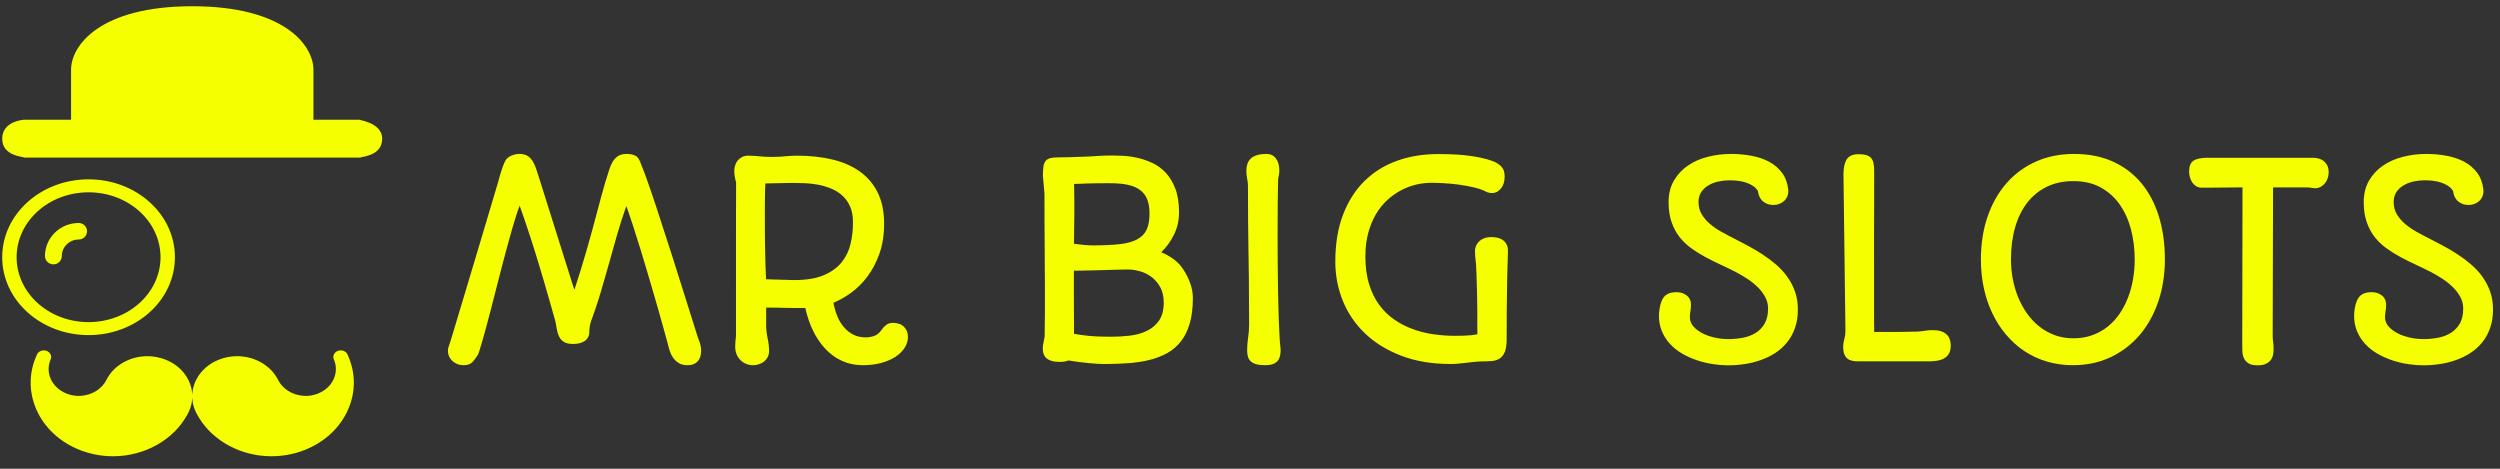 <?xml version="1.0" encoding="UTF-8"?>
<svg width="176px" height="33px" viewBox="0 0 176 33" version="1.1" xmlns="http://www.w3.org/2000/svg" xmlns:xlink="http://www.w3.org/1999/xlink">
    <rect x="0" y="0" width="176" height="33" fill="#333333" stroke="none"/>
    <!-- Generator: Sketch 60.1 (88133) - https://sketch.com -->
    <title>company-logo</title>
    <desc>Created with Sketch.</desc>
    <g id="Page-1" stroke="none" stroke-width="1" fill="none" fill-rule="evenodd">
        <g id="company-logo" fill="#F6FF00" fill-rule="nonzero">
            <path d="M24.462,24.951 C25.046,26.204 25.059,27.59 24.497,28.852 C23.935,30.116 22.859,31.117 21.468,31.671 C20.718,31.969 19.925,32.12 19.11,32.12 C16.971,32.12 14.988,31.05 13.987,29.374 L13.872,29.17 L13.853,29.135 C13.838,29.107 13.823,29.079 13.808,29.05 L13.787,29.006 L13.767,28.962 L13.751,28.928 C13.749,28.924 13.747,28.921 13.746,28.917 C13.615,28.615 13.547,28.306 13.534,27.999 C13.522,28.306 13.453,28.615 13.323,28.917 L13.32,28.922 L13.318,28.928 L13.302,28.962 C13.289,28.992 13.275,29.021 13.26,29.05 L13.238,29.093 L13.216,29.135 L13.197,29.17 C12.239,30.962 10.183,32.12 7.958,32.12 C7.144,32.12 6.351,31.969 5.601,31.671 C4.209,31.117 3.133,30.116 2.571,28.852 C2.01,27.59 2.022,26.204 2.607,24.951 C2.716,24.716 3.016,24.605 3.277,24.7 C3.54,24.796 3.668,25.064 3.565,25.301 C3.158,26.239 3.649,27.295 4.681,27.706 C4.902,27.794 5.132,27.847 5.369,27.865 L5.547,27.871 L5.714,27.865 C6.487,27.811 7.172,27.385 7.491,26.748 C7.999,25.732 9.132,25.076 10.377,25.076 C10.821,25.076 11.252,25.159 11.66,25.321 C12.8,25.774 13.496,26.757 13.534,27.806 C13.573,26.757 14.268,25.774 15.408,25.321 C15.816,25.159 16.248,25.076 16.691,25.076 C17.937,25.076 19.07,25.732 19.578,26.748 C19.896,27.385 20.582,27.811 21.354,27.865 L21.521,27.871 L21.7,27.865 C21.936,27.847 22.167,27.794 22.387,27.706 C23.42,27.295 23.91,26.239 23.504,25.301 C23.401,25.064 23.529,24.796 23.791,24.7 C24.053,24.605 24.352,24.716 24.462,24.951 Z M162.817,11.107 C162.94,11.107 163.069,11.122 163.202,11.153 C163.335,11.184 163.455,11.239 163.563,11.32 C163.672,11.4 163.761,11.505 163.832,11.635 C163.904,11.765 163.939,11.932 163.939,12.136 C163.939,12.285 163.914,12.427 163.865,12.563 C163.815,12.699 163.749,12.817 163.665,12.916 C163.582,13.015 163.483,13.095 163.369,13.157 C163.254,13.219 163.132,13.25 163.002,13.25 L162.856,13.243 L162.714,13.222 C162.622,13.203 162.523,13.194 162.418,13.194 L160.024,13.194 L159.996,23.659 C159.996,23.758 160.001,23.855 160.011,23.952 L160.029,24.095 C160.05,24.237 160.061,24.392 160.061,24.559 C160.061,24.695 160.049,24.831 160.024,24.967 C159.999,25.103 159.947,25.227 159.866,25.338 C159.786,25.449 159.672,25.541 159.523,25.612 C159.375,25.683 159.18,25.718 158.939,25.718 C158.654,25.718 158.438,25.67 158.289,25.575 C158.141,25.479 158.034,25.357 157.969,25.208 C157.904,25.06 157.869,24.896 157.862,24.716 C157.856,24.537 157.853,24.364 157.853,24.197 L157.872,13.194 L157.434,13.195 L155.798,13.21 C155.545,13.212 155.28,13.212 155.005,13.212 C154.857,13.212 154.727,13.178 154.615,13.11 C154.504,13.042 154.411,12.954 154.337,12.846 C154.263,12.738 154.207,12.616 154.17,12.48 C154.133,12.343 154.114,12.207 154.114,12.071 C154.114,11.706 154.216,11.454 154.421,11.315 C154.625,11.176 154.956,11.107 155.413,11.107 L162.817,11.107 Z M121.866,10.837 C122.361,10.837 122.84,10.881 123.304,10.967 C123.768,11.054 124.183,11.195 124.547,11.389 C124.912,11.584 125.215,11.844 125.457,12.169 C125.698,12.493 125.843,12.891 125.893,13.361 C125.905,13.534 125.883,13.687 125.828,13.82 C125.772,13.953 125.695,14.064 125.596,14.154 C125.497,14.244 125.384,14.312 125.257,14.358 C125.13,14.405 125.002,14.428 124.872,14.428 C124.674,14.428 124.507,14.397 124.371,14.335 C124.235,14.273 124.124,14.196 124.037,14.103 C123.951,14.01 123.886,13.905 123.842,13.788 C123.799,13.67 123.771,13.556 123.759,13.444 C123.666,13.296 123.546,13.174 123.397,13.078 C123.249,12.982 123.083,12.905 122.901,12.846 C122.718,12.787 122.528,12.747 122.33,12.725 C122.132,12.704 121.941,12.693 121.755,12.693 C121.495,12.693 121.237,12.721 120.98,12.776 C120.724,12.832 120.49,12.922 120.28,13.045 C120.07,13.169 119.9,13.327 119.77,13.519 C119.64,13.71 119.575,13.945 119.575,14.224 C119.575,14.551 119.652,14.842 119.807,15.096 C119.961,15.349 120.156,15.575 120.391,15.773 C120.626,15.971 120.888,16.15 121.175,16.311 C121.367,16.418 121.555,16.52 121.74,16.616 L122.015,16.756 C122.343,16.923 122.683,17.101 123.035,17.29 C123.388,17.478 123.733,17.683 124.07,17.902 C124.407,18.122 124.727,18.361 125.03,18.621 C125.333,18.881 125.599,19.17 125.828,19.489 C126.057,19.807 126.238,20.155 126.37,20.532 C126.503,20.91 126.57,21.327 126.57,21.785 C126.57,22.273 126.502,22.709 126.366,23.093 C126.23,23.476 126.044,23.813 125.809,24.104 C125.574,24.395 125.299,24.642 124.984,24.846 C124.668,25.05 124.328,25.217 123.963,25.347 C123.598,25.477 123.219,25.571 122.827,25.63 C122.434,25.689 122.043,25.718 121.653,25.718 C121.325,25.718 120.974,25.69 120.6,25.635 C120.226,25.579 119.856,25.491 119.491,25.37 C119.126,25.25 118.779,25.095 118.448,24.907 C118.117,24.718 117.826,24.489 117.576,24.22 C117.325,23.951 117.129,23.642 116.986,23.292 C116.844,22.943 116.779,22.549 116.792,22.109 C116.823,21.608 116.926,21.227 117.102,20.964 C117.279,20.701 117.589,20.569 118.035,20.569 C118.313,20.569 118.551,20.648 118.749,20.806 C118.947,20.964 119.046,21.182 119.046,21.46 C119.046,21.567 119.039,21.674 119.025,21.782 L119,21.942 C118.969,22.103 118.959,22.27 118.972,22.443 C118.997,22.654 119.089,22.845 119.25,23.019 C119.411,23.192 119.615,23.342 119.862,23.469 C120.11,23.595 120.391,23.694 120.707,23.765 C121.022,23.837 121.344,23.872 121.672,23.872 C122.005,23.872 122.338,23.843 122.669,23.784 C123,23.725 123.3,23.615 123.569,23.455 C123.838,23.294 124.056,23.074 124.223,22.796 C124.39,22.518 124.473,22.156 124.473,21.711 C124.473,21.42 124.402,21.146 124.26,20.889 C124.118,20.633 123.935,20.398 123.713,20.184 C123.49,19.971 123.244,19.778 122.975,19.605 C122.706,19.431 122.448,19.28 122.2,19.15 L121.666,18.884 L121.12,18.626 C120.752,18.456 120.393,18.276 120.043,18.088 C119.694,17.899 119.363,17.692 119.051,17.466 C118.738,17.24 118.465,16.976 118.23,16.673 C117.995,16.37 117.809,16.019 117.673,15.62 C117.537,15.221 117.469,14.759 117.469,14.233 C117.469,13.645 117.594,13.138 117.845,12.711 C118.095,12.285 118.424,11.932 118.833,11.654 C119.241,11.376 119.709,11.17 120.238,11.037 C120.767,10.904 121.31,10.837 121.866,10.837 Z M170.804,10.837 C171.299,10.837 171.778,10.881 172.242,10.967 C172.706,11.054 173.121,11.195 173.485,11.389 C173.85,11.584 174.153,11.844 174.395,12.169 C174.636,12.493 174.781,12.891 174.831,13.361 C174.843,13.534 174.821,13.687 174.766,13.82 C174.71,13.953 174.633,14.064 174.534,14.154 C174.435,14.244 174.322,14.312 174.195,14.358 C174.068,14.405 173.94,14.428 173.81,14.428 C173.612,14.428 173.445,14.397 173.309,14.335 C173.173,14.273 173.062,14.196 172.975,14.103 C172.889,14.01 172.824,13.905 172.78,13.788 C172.737,13.67 172.709,13.556 172.697,13.444 C172.604,13.296 172.484,13.174 172.335,13.078 C172.187,12.982 172.021,12.905 171.839,12.846 C171.656,12.787 171.466,12.747 171.268,12.725 C171.07,12.704 170.879,12.693 170.693,12.693 C170.433,12.693 170.175,12.721 169.918,12.776 C169.662,12.832 169.428,12.922 169.218,13.045 C169.008,13.169 168.838,13.327 168.708,13.519 C168.578,13.71 168.513,13.945 168.513,14.224 C168.513,14.551 168.59,14.842 168.745,15.096 C168.899,15.349 169.094,15.575 169.329,15.773 C169.564,15.971 169.826,16.15 170.113,16.311 C170.305,16.418 170.493,16.52 170.678,16.616 L170.953,16.756 C171.281,16.923 171.621,17.101 171.973,17.29 C172.326,17.478 172.671,17.683 173.008,17.902 C173.345,18.122 173.665,18.361 173.968,18.621 C174.271,18.881 174.537,19.17 174.766,19.489 C174.995,19.807 175.176,20.155 175.308,20.532 C175.441,20.91 175.508,21.327 175.508,21.785 C175.508,22.273 175.44,22.709 175.304,23.093 C175.168,23.476 174.982,23.813 174.747,24.104 C174.512,24.395 174.237,24.642 173.922,24.846 C173.606,25.05 173.266,25.217 172.901,25.347 C172.536,25.477 172.157,25.571 171.765,25.63 C171.372,25.689 170.981,25.718 170.591,25.718 C170.263,25.718 169.912,25.69 169.538,25.635 C169.164,25.579 168.794,25.491 168.429,25.37 C168.064,25.25 167.717,25.095 167.386,24.907 C167.055,24.718 166.764,24.489 166.514,24.22 C166.263,23.951 166.067,23.642 165.924,23.292 C165.782,22.943 165.717,22.549 165.73,22.109 C165.761,21.608 165.864,21.227 166.04,20.964 C166.217,20.701 166.527,20.569 166.973,20.569 C167.251,20.569 167.489,20.648 167.687,20.806 C167.885,20.964 167.984,21.182 167.984,21.46 C167.984,21.567 167.977,21.674 167.963,21.782 L167.938,21.942 C167.907,22.103 167.897,22.27 167.91,22.443 C167.935,22.654 168.027,22.845 168.188,23.019 C168.349,23.192 168.553,23.342 168.8,23.469 C169.048,23.595 169.329,23.694 169.645,23.765 C169.96,23.837 170.282,23.872 170.61,23.872 C170.943,23.872 171.276,23.843 171.607,23.784 C171.938,23.725 172.238,23.615 172.507,23.455 C172.776,23.294 172.994,23.074 173.161,22.796 C173.328,22.518 173.411,22.156 173.411,21.711 C173.411,21.42 173.34,21.146 173.198,20.889 C173.056,20.633 172.873,20.398 172.651,20.184 C172.428,19.971 172.182,19.778 171.913,19.605 C171.644,19.431 171.386,19.28 171.138,19.15 L170.604,18.884 L170.058,18.626 C169.689,18.456 169.331,18.276 168.981,18.088 C168.632,17.899 168.301,17.692 167.989,17.466 C167.676,17.24 167.403,16.976 167.168,16.673 C166.933,16.37 166.747,16.019 166.611,15.62 C166.475,15.221 166.407,14.759 166.407,14.233 C166.407,13.645 166.532,13.138 166.783,12.711 C167.033,12.285 167.362,11.932 167.771,11.654 C168.179,11.376 168.647,11.17 169.176,11.037 C169.705,10.904 170.248,10.837 170.804,10.837 Z M56.09,10.958 C57.024,10.958 57.87,11.051 58.627,11.236 C59.385,11.422 60.031,11.71 60.566,12.099 C61.101,12.489 61.514,12.985 61.805,13.588 C62.096,14.191 62.241,14.91 62.241,15.745 C62.241,16.537 62.131,17.24 61.912,17.856 C61.692,18.471 61.411,19.008 61.067,19.465 C60.724,19.923 60.341,20.305 59.917,20.611 C59.493,20.917 59.08,21.151 58.678,21.312 C58.734,21.646 58.822,21.959 58.943,22.253 C59.063,22.547 59.218,22.805 59.407,23.028 C59.595,23.251 59.816,23.427 60.07,23.557 C60.324,23.687 60.608,23.752 60.923,23.752 C61.158,23.752 61.373,23.714 61.568,23.64 C61.763,23.566 61.932,23.421 62.074,23.204 C62.16,23.08 62.266,22.971 62.389,22.875 C62.513,22.779 62.671,22.731 62.862,22.731 C63.196,22.731 63.456,22.824 63.642,23.009 C63.827,23.195 63.92,23.43 63.92,23.714 C63.92,23.98 63.844,24.234 63.693,24.475 C63.541,24.716 63.328,24.928 63.053,25.111 C62.777,25.293 62.445,25.438 62.055,25.547 C61.666,25.655 61.233,25.709 60.756,25.709 C60.317,25.709 59.92,25.646 59.564,25.519 C59.209,25.392 58.89,25.222 58.609,25.009 C58.327,24.795 58.078,24.551 57.862,24.276 C57.645,24 57.46,23.713 57.305,23.413 C57.151,23.113 57.024,22.815 56.925,22.518 C56.826,22.221 56.749,21.942 56.693,21.683 L55.822,21.682 L55.408,21.674 L55.32,21.673 L55.32,21.673 L54.657,21.659 L53.938,21.655 L53.938,23.009 C53.946,23.203 53.965,23.393 53.995,23.58 L54.049,23.858 C54.111,24.133 54.142,24.416 54.142,24.707 C54.142,24.886 54.106,25.038 54.035,25.162 C53.964,25.285 53.873,25.389 53.761,25.472 C53.65,25.556 53.529,25.616 53.4,25.653 C53.27,25.69 53.146,25.709 53.028,25.709 C52.843,25.709 52.673,25.677 52.518,25.612 C52.364,25.547 52.231,25.457 52.119,25.343 C52.008,25.228 51.92,25.092 51.855,24.934 C51.79,24.777 51.757,24.602 51.757,24.41 C51.757,24.274 51.764,24.141 51.776,24.011 L51.813,23.649 L51.814,15.112 L51.818,14.358 C51.821,13.86 51.822,13.352 51.822,12.832 C51.791,12.746 51.762,12.625 51.734,12.47 C51.706,12.316 51.693,12.17 51.693,12.034 C51.693,11.904 51.713,11.774 51.753,11.645 C51.793,11.515 51.855,11.399 51.938,11.297 C52.022,11.195 52.125,11.113 52.249,11.051 C52.373,10.989 52.515,10.958 52.676,10.958 C52.849,10.958 53.024,10.965 53.2,10.979 L53.464,11.004 C53.73,11.035 54.03,11.051 54.364,11.051 C54.55,11.051 54.735,11.045 54.921,11.032 L55.199,11.009 C55.478,10.981 55.775,10.964 56.09,10.958 Z M44.113,10.837 C44.329,10.837 44.518,10.87 44.679,10.935 C44.84,11 44.966,11.147 45.059,11.376 L45.351,12.122 L45.521,12.581 L45.852,13.527 L46.305,14.885 L47.306,17.974 L48.779,22.639 C48.878,22.957 48.98,23.285 49.086,23.622 C49.16,23.82 49.22,23.99 49.266,24.132 C49.313,24.274 49.342,24.407 49.355,24.531 C49.367,24.692 49.359,24.843 49.331,24.985 C49.304,25.128 49.253,25.253 49.178,25.361 C49.104,25.469 49.002,25.554 48.872,25.616 C48.742,25.678 48.582,25.709 48.39,25.709 C48.142,25.709 47.938,25.658 47.777,25.556 C47.617,25.454 47.485,25.329 47.383,25.18 C47.281,25.032 47.202,24.871 47.147,24.698 C47.091,24.525 47.048,24.364 47.017,24.215 L46.726,23.16 L46.309,21.68 L46.145,21.107 C45.978,20.526 45.804,19.934 45.625,19.331 L45.092,17.559 C44.915,16.981 44.742,16.432 44.572,15.912 L44.325,15.17 C44.246,14.935 44.169,14.712 44.094,14.502 C43.859,15.158 43.646,15.821 43.454,16.492 L43.168,17.501 L42.884,18.514 C42.695,19.192 42.5,19.869 42.299,20.546 C42.165,20.998 42.021,21.447 41.866,21.895 L41.627,22.564 C41.577,22.688 41.542,22.824 41.52,22.972 C41.505,23.071 41.496,23.159 41.491,23.236 L41.487,23.343 C41.487,23.516 41.453,23.659 41.385,23.77 C41.317,23.881 41.229,23.97 41.121,24.034 C41.013,24.099 40.891,24.146 40.755,24.174 C40.618,24.201 40.482,24.215 40.346,24.215 C40.117,24.215 39.933,24.183 39.794,24.118 C39.655,24.053 39.544,23.965 39.46,23.854 C39.377,23.742 39.315,23.617 39.275,23.478 C39.235,23.339 39.202,23.195 39.177,23.046 L39.136,22.791 C39.12,22.708 39.1,22.623 39.075,22.536 L38.727,21.307 C38.601,20.859 38.466,20.392 38.324,19.906 C38.182,19.421 38.035,18.929 37.883,18.431 L37.58,17.452 L37.429,16.974 C37.277,16.501 37.129,16.051 36.983,15.625 L36.773,15.017 C36.706,14.825 36.642,14.644 36.58,14.474 C36.425,14.895 36.266,15.388 36.102,15.954 L35.854,16.828 C35.77,17.128 35.686,17.437 35.601,17.754 L35.261,19.044 L34.59,21.659 C34.467,22.135 34.346,22.59 34.229,23.026 L34.112,23.455 C33.957,24.017 33.812,24.506 33.676,24.92 C33.534,25.162 33.393,25.353 33.254,25.496 C33.115,25.638 32.909,25.709 32.637,25.709 C32.476,25.709 32.329,25.683 32.196,25.63 C32.063,25.578 31.947,25.505 31.848,25.412 C31.749,25.319 31.672,25.213 31.616,25.092 C31.561,24.971 31.533,24.843 31.533,24.707 C31.533,24.596 31.548,24.5 31.579,24.419 L31.662,24.179 C31.708,24.04 31.765,23.857 31.834,23.631 L33.569,17.846 L35.077,12.786 L35.076,12.793 L35.145,12.534 C35.169,12.447 35.194,12.359 35.221,12.271 L35.326,11.937 C35.343,11.884 35.361,11.833 35.378,11.784 C35.431,11.635 35.483,11.507 35.536,11.399 C35.589,11.291 35.633,11.218 35.671,11.181 C35.769,11.076 35.902,10.992 36.069,10.93 C36.236,10.868 36.4,10.837 36.561,10.837 C36.778,10.837 36.957,10.876 37.099,10.953 C37.242,11.031 37.364,11.145 37.466,11.297 C37.568,11.448 37.657,11.635 37.735,11.858 C37.786,12.006 37.84,12.169 37.896,12.345 L40.309,20.013 L40.439,20.402 C40.773,19.376 41.056,18.457 41.288,17.647 L41.711,16.144 L42.336,13.806 C42.431,13.444 42.526,13.11 42.619,12.804 L42.898,11.923 C42.959,11.725 43.038,11.546 43.134,11.385 C43.23,11.224 43.354,11.093 43.505,10.991 C43.657,10.888 43.859,10.837 44.113,10.837 Z M89.164,10.837 C89.442,10.837 89.662,10.943 89.822,11.153 C89.983,11.363 90.064,11.645 90.064,11.997 C90.064,12.102 90.054,12.206 90.036,12.308 L89.98,12.628 L89.964,13.456 L89.952,14.344 C89.946,14.957 89.943,15.659 89.943,16.45 L89.947,17.881 L89.952,18.612 C89.956,19.103 89.962,19.581 89.969,20.047 L89.98,20.736 C89.989,21.247 90.001,21.732 90.016,22.191 L90.031,22.643 C90.048,23.115 90.069,23.535 90.092,23.903 L90.11,24.16 L90.142,24.424 C90.152,24.508 90.156,24.593 90.156,24.679 C90.156,24.828 90.139,24.965 90.105,25.092 C90.071,25.219 90.014,25.329 89.934,25.421 C89.853,25.514 89.742,25.585 89.6,25.635 C89.457,25.684 89.281,25.709 89.071,25.709 C88.824,25.709 88.618,25.687 88.454,25.644 C88.29,25.601 88.16,25.536 88.064,25.449 C87.968,25.363 87.9,25.256 87.86,25.129 C87.82,25.002 87.8,24.859 87.8,24.698 C87.8,24.488 87.81,24.279 87.831,24.073 L87.87,23.765 C87.916,23.459 87.939,23.133 87.939,22.787 C87.939,21.735 87.933,20.68 87.921,19.62 L87.897,18.027 C87.87,16.432 87.856,14.793 87.856,13.11 C87.856,12.995 87.847,12.879 87.831,12.762 L87.8,12.586 C87.763,12.41 87.744,12.22 87.744,12.016 C87.744,11.855 87.766,11.703 87.809,11.561 C87.853,11.419 87.927,11.294 88.032,11.185 C88.137,11.077 88.282,10.992 88.468,10.93 C88.653,10.868 88.885,10.837 89.164,10.837 Z M146.006,10.837 C147.045,10.837 147.962,11.018 148.757,11.38 C149.551,11.742 150.219,12.251 150.761,12.906 C151.302,13.562 151.712,14.344 151.99,15.253 C152.268,16.163 152.407,17.168 152.407,18.269 C152.407,19.314 152.256,20.29 151.953,21.196 C151.65,22.102 151.217,22.889 150.654,23.557 C150.091,24.225 149.411,24.75 148.613,25.134 C147.815,25.517 146.921,25.709 145.932,25.709 C145.276,25.709 144.661,25.622 144.086,25.449 C143.51,25.276 142.983,25.029 142.504,24.707 C142.024,24.385 141.596,24 141.219,23.552 C140.842,23.104 140.522,22.604 140.259,22.054 C139.996,21.503 139.796,20.91 139.66,20.273 C139.524,19.635 139.456,18.968 139.456,18.269 C139.456,17.168 139.612,16.163 139.925,15.253 C140.237,14.344 140.679,13.562 141.251,12.906 C141.823,12.251 142.513,11.742 143.32,11.38 C144.127,11.018 145.023,10.837 146.006,10.837 Z M78.198,10.949 L78.484,10.952 C78.639,10.955 78.815,10.96 79.01,10.967 C79.334,10.98 79.675,11.025 80.03,11.102 C80.386,11.179 80.741,11.298 81.097,11.459 C81.453,11.62 81.771,11.849 82.053,12.146 C82.334,12.442 82.563,12.818 82.739,13.273 C82.915,13.727 83.004,14.286 83.004,14.947 C83.004,15.516 82.886,16.039 82.651,16.515 C82.416,16.991 82.116,17.406 81.751,17.758 C81.906,17.82 82.054,17.891 82.196,17.972 C82.339,18.052 82.467,18.134 82.581,18.218 C82.696,18.301 82.795,18.381 82.878,18.459 L83.018,18.595 C83.037,18.614 83.054,18.632 83.068,18.649 C83.334,18.977 83.552,19.346 83.723,19.758 C83.893,20.169 83.978,20.576 83.978,20.978 C83.978,21.67 83.905,22.266 83.76,22.763 C83.614,23.261 83.409,23.682 83.143,24.025 C82.877,24.368 82.555,24.645 82.178,24.856 C81.801,25.066 81.378,25.228 80.912,25.343 C80.445,25.457 79.937,25.533 79.39,25.57 C78.979,25.598 78.554,25.615 78.114,25.622 L77.669,25.626 C77.59,25.626 77.487,25.622 77.359,25.615 L77.224,25.607 C77.096,25.599 76.96,25.588 76.816,25.576 L76.593,25.556 C76.364,25.534 76.129,25.508 75.888,25.477 C75.647,25.446 75.424,25.412 75.22,25.375 C75.065,25.443 74.855,25.477 74.589,25.477 C74.255,25.477 73.988,25.42 73.787,25.305 C73.585,25.191 73.466,25.004 73.429,24.744 C73.405,24.577 73.409,24.399 73.443,24.211 L73.541,23.705 C73.549,23.272 73.555,22.834 73.559,22.392 L73.564,21.724 C73.566,21.188 73.566,20.612 73.562,19.998 L73.534,15.599 C73.532,14.986 73.531,14.33 73.531,13.63 L73.42,12.377 C73.42,12.118 73.432,11.904 73.457,11.737 C73.482,11.57 73.533,11.437 73.61,11.338 C73.688,11.239 73.796,11.171 73.935,11.134 C74.074,11.097 74.255,11.079 74.478,11.079 C74.787,11.079 75.093,11.074 75.396,11.065 L76.315,11.032 L76.784,11.01 L77.247,10.981 C77.553,10.96 77.87,10.949 78.198,10.949 Z M101.215,10.847 L101.871,10.855 C101.95,10.856 102.031,10.858 102.115,10.861 C102.449,10.87 102.791,10.893 103.14,10.93 C103.489,10.967 103.834,11.02 104.174,11.088 C104.515,11.156 104.83,11.246 105.121,11.357 C105.35,11.444 105.541,11.567 105.696,11.728 C105.851,11.889 105.928,12.121 105.928,12.424 C105.928,12.776 105.84,13.059 105.663,13.273 C105.487,13.486 105.282,13.593 105.047,13.593 C104.997,13.593 104.932,13.587 104.852,13.574 C104.798,13.566 104.75,13.554 104.707,13.537 L104.648,13.509 C104.406,13.379 104.114,13.274 103.771,13.194 C103.428,13.114 103.074,13.049 102.709,12.999 C102.344,12.95 101.988,12.916 101.642,12.897 C101.295,12.878 100.999,12.869 100.751,12.869 C100.411,12.869 100.061,12.911 99.703,12.994 C99.344,13.078 98.993,13.209 98.65,13.389 C98.307,13.568 97.982,13.797 97.676,14.075 C97.37,14.354 97.102,14.684 96.873,15.068 C96.644,15.451 96.462,15.892 96.326,16.39 C96.19,16.888 96.122,17.446 96.122,18.065 C96.122,18.788 96.207,19.428 96.377,19.985 C96.547,20.542 96.78,21.026 97.077,21.437 C97.374,21.848 97.724,22.194 98.126,22.476 C98.528,22.757 98.962,22.985 99.429,23.158 C99.896,23.331 100.383,23.455 100.89,23.529 C101.397,23.603 101.905,23.64 102.412,23.64 L102.896,23.634 C102.984,23.632 103.074,23.629 103.168,23.626 C103.449,23.617 103.729,23.588 104.007,23.538 L104,21.677 L103.982,20.523 L103.945,19.348 C103.941,19.247 103.937,19.144 103.933,19.039 C103.933,18.89 103.926,18.741 103.913,18.591 L103.887,18.366 C103.856,18.14 103.84,17.898 103.84,17.638 C103.84,17.545 103.861,17.444 103.901,17.336 C103.941,17.228 104.006,17.126 104.096,17.03 C104.185,16.934 104.304,16.854 104.453,16.789 C104.601,16.724 104.787,16.691 105.009,16.691 C105.374,16.691 105.657,16.777 105.858,16.947 C106.059,17.117 106.16,17.347 106.16,17.638 L106.157,17.82 L106.151,17.995 C106.144,18.109 106.141,18.232 106.141,18.361 L106.108,19.455 L106.076,21.743 C106.07,22.365 106.067,23.108 106.067,23.974 C106.061,24.327 106.014,24.602 105.928,24.8 C105.841,24.998 105.724,25.145 105.575,25.241 C105.427,25.336 105.255,25.394 105.06,25.412 C104.931,25.425 104.797,25.433 104.66,25.437 L104.453,25.44 C104.273,25.44 104.085,25.449 103.887,25.468 L103.588,25.498 L103.284,25.533 C103.08,25.558 102.88,25.579 102.685,25.598 C102.491,25.616 102.307,25.626 102.133,25.626 C100.816,25.626 99.652,25.431 98.641,25.041 C97.629,24.651 96.78,24.127 96.094,23.469 C95.407,22.81 94.888,22.046 94.535,21.177 C94.183,20.308 94.006,19.391 94.006,18.426 C94.006,17.158 94.189,16.051 94.554,15.105 C94.919,14.159 95.423,13.37 96.066,12.739 C96.709,12.108 97.47,11.635 98.348,11.32 C99.227,11.004 100.182,10.847 101.215,10.847 Z M130.838,10.856 C131.048,10.856 131.224,10.875 131.366,10.912 C131.509,10.949 131.623,11.014 131.71,11.107 C131.796,11.199 131.856,11.32 131.891,11.468 C131.925,11.617 131.942,11.802 131.942,12.025 L131.939,14.476 L131.932,16.478 L131.934,22.563 C131.935,22.857 131.938,23.126 131.942,23.371 L133.774,23.367 C134.272,23.363 134.681,23.356 135.003,23.343 L135.263,23.319 L135.523,23.283 C135.696,23.255 135.881,23.241 136.079,23.241 C136.487,23.241 136.798,23.334 137.012,23.52 C137.225,23.705 137.332,23.977 137.332,24.336 C137.332,24.577 137.285,24.77 137.193,24.916 C137.1,25.061 136.978,25.173 136.826,25.25 C136.675,25.327 136.504,25.378 136.316,25.403 C136.127,25.428 135.937,25.44 135.745,25.44 L130.819,25.44 C130.664,25.44 130.522,25.426 130.392,25.398 C130.262,25.37 130.151,25.319 130.058,25.245 C129.965,25.171 129.893,25.067 129.84,24.934 C129.788,24.801 129.761,24.627 129.761,24.41 C129.761,24.291 129.773,24.172 129.796,24.054 L129.84,23.877 C129.893,23.7 129.919,23.513 129.919,23.315 L129.78,12.238 C129.786,11.768 129.868,11.42 130.026,11.195 C130.183,10.969 130.454,10.856 130.838,10.856 Z M145.96,12.749 C145.261,12.749 144.639,12.882 144.095,13.148 C143.551,13.413 143.091,13.788 142.717,14.27 C142.343,14.753 142.058,15.332 141.864,16.01 C141.669,16.687 141.571,17.44 141.571,18.269 C141.571,18.732 141.615,19.192 141.701,19.646 C141.788,20.101 141.916,20.534 142.086,20.945 C142.256,21.356 142.467,21.737 142.717,22.086 C142.968,22.436 143.255,22.739 143.58,22.995 C143.905,23.252 144.266,23.453 144.665,23.598 C145.064,23.744 145.496,23.816 145.96,23.816 C146.448,23.816 146.894,23.744 147.296,23.598 C147.698,23.453 148.059,23.252 148.381,22.995 C148.703,22.739 148.982,22.436 149.221,22.086 C149.459,21.737 149.657,21.356 149.814,20.945 C149.972,20.534 150.09,20.101 150.167,19.646 C150.244,19.192 150.283,18.732 150.283,18.269 C150.283,17.526 150.196,16.823 150.023,16.158 C149.85,15.493 149.585,14.907 149.23,14.4 C148.874,13.893 148.426,13.491 147.885,13.194 C147.343,12.897 146.702,12.749 145.96,12.749 Z M79.432,18.974 L79.104,18.976 L78.593,18.988 L77.259,19.027 L76.204,19.049 C76.014,19.052 75.813,19.055 75.6,19.057 L75.602,21.677 L75.61,22.907 L75.61,23.501 L76.064,23.575 C76.219,23.6 76.397,23.622 76.598,23.64 L76.923,23.666 C77.04,23.673 77.165,23.68 77.298,23.687 L77.734,23.7 C77.892,23.704 78.062,23.705 78.244,23.705 C78.665,23.705 79.093,23.68 79.529,23.631 C79.965,23.581 80.361,23.473 80.717,23.306 C81.072,23.139 81.363,22.896 81.589,22.578 C81.815,22.259 81.927,21.834 81.927,21.302 C81.927,20.863 81.842,20.495 81.672,20.198 C81.502,19.901 81.292,19.662 81.041,19.479 C80.791,19.297 80.52,19.167 80.23,19.09 C79.939,19.012 79.673,18.974 79.432,18.974 Z M6.235,12.625 C9.593,12.625 12.314,15.079 12.314,18.108 C12.314,21.136 9.593,23.591 6.235,23.591 C2.877,23.591 0.155,21.136 0.155,18.108 C0.155,15.079 2.877,12.625 6.235,12.625 Z M6.235,13.538 C3.437,13.538 1.169,15.584 1.169,18.108 C1.169,20.631 3.437,22.677 6.235,22.677 C9.033,22.677 11.301,20.631 11.301,18.108 C11.301,15.584 9.033,13.538 6.235,13.538 Z M55.895,12.878 L55.419,12.882 L53.882,12.916 L53.863,13.357 L53.849,14.117 L53.845,14.674 L53.847,16.111 L53.855,17.018 L53.874,18.056 L53.887,18.575 C53.896,18.921 53.91,19.283 53.928,19.66 L55.645,19.711 L55.942,19.716 C56.776,19.716 57.461,19.601 57.996,19.373 C58.531,19.144 58.95,18.841 59.254,18.463 C59.557,18.086 59.765,17.653 59.88,17.165 C59.994,16.676 60.051,16.175 60.051,15.662 C60.051,15.21 59.98,14.828 59.838,14.516 C59.696,14.204 59.507,13.945 59.272,13.741 C59.037,13.537 58.771,13.376 58.474,13.259 C58.177,13.141 57.876,13.055 57.57,12.999 C57.264,12.943 56.964,12.909 56.67,12.897 C56.376,12.885 56.118,12.878 55.895,12.878 Z M5.536,15.698 C5.863,15.698 6.128,15.959 6.128,16.28 C6.128,16.602 5.863,16.863 5.536,16.863 C4.883,16.863 4.351,17.385 4.351,18.027 C4.351,18.349 4.086,18.61 3.759,18.61 C3.431,18.61 3.166,18.349 3.166,18.027 C3.166,16.743 4.229,15.698 5.536,15.698 Z M77.944,12.898 L77.284,12.902 C76.879,12.905 76.321,12.922 75.61,12.953 L75.611,12.989 L75.618,13.019 L75.619,13.036 C75.627,13.461 75.632,13.89 75.633,14.323 L75.633,14.975 C75.63,15.631 75.622,16.32 75.61,17.044 L75.61,17.165 C75.838,17.196 76.07,17.222 76.305,17.243 C76.54,17.265 76.751,17.276 76.936,17.276 C77.672,17.276 78.294,17.248 78.801,17.192 C79.308,17.137 79.719,17.027 80.035,16.863 C80.35,16.699 80.578,16.472 80.717,16.181 C80.856,15.891 80.925,15.51 80.925,15.04 C80.925,14.65 80.873,14.32 80.768,14.047 C80.663,13.775 80.497,13.554 80.271,13.384 C80.046,13.214 79.758,13.09 79.409,13.013 C79.129,12.951 78.807,12.914 78.442,12.902 L77.944,12.898 Z M13.534,0.44 C19.925,0.44 21.991,3.109 22.064,4.817 L22.066,4.911 L22.066,8.43 L25.383,8.43 C24.917,8.43 26.905,8.516 26.905,9.767 C26.905,10.96 25.519,11.014 25.393,11.083 L25.383,11.093 L1.685,11.093 C1.685,11.017 0.155,11.017 0.155,9.767 C0.155,8.573 1.549,8.44 1.676,8.43 L1.685,8.43 L5.003,8.43 L5.003,4.911 C5.003,3.209 7.025,0.44 13.534,0.44 Z" id="Combined-Shape"></path>
        </g>
    </g>
</svg>